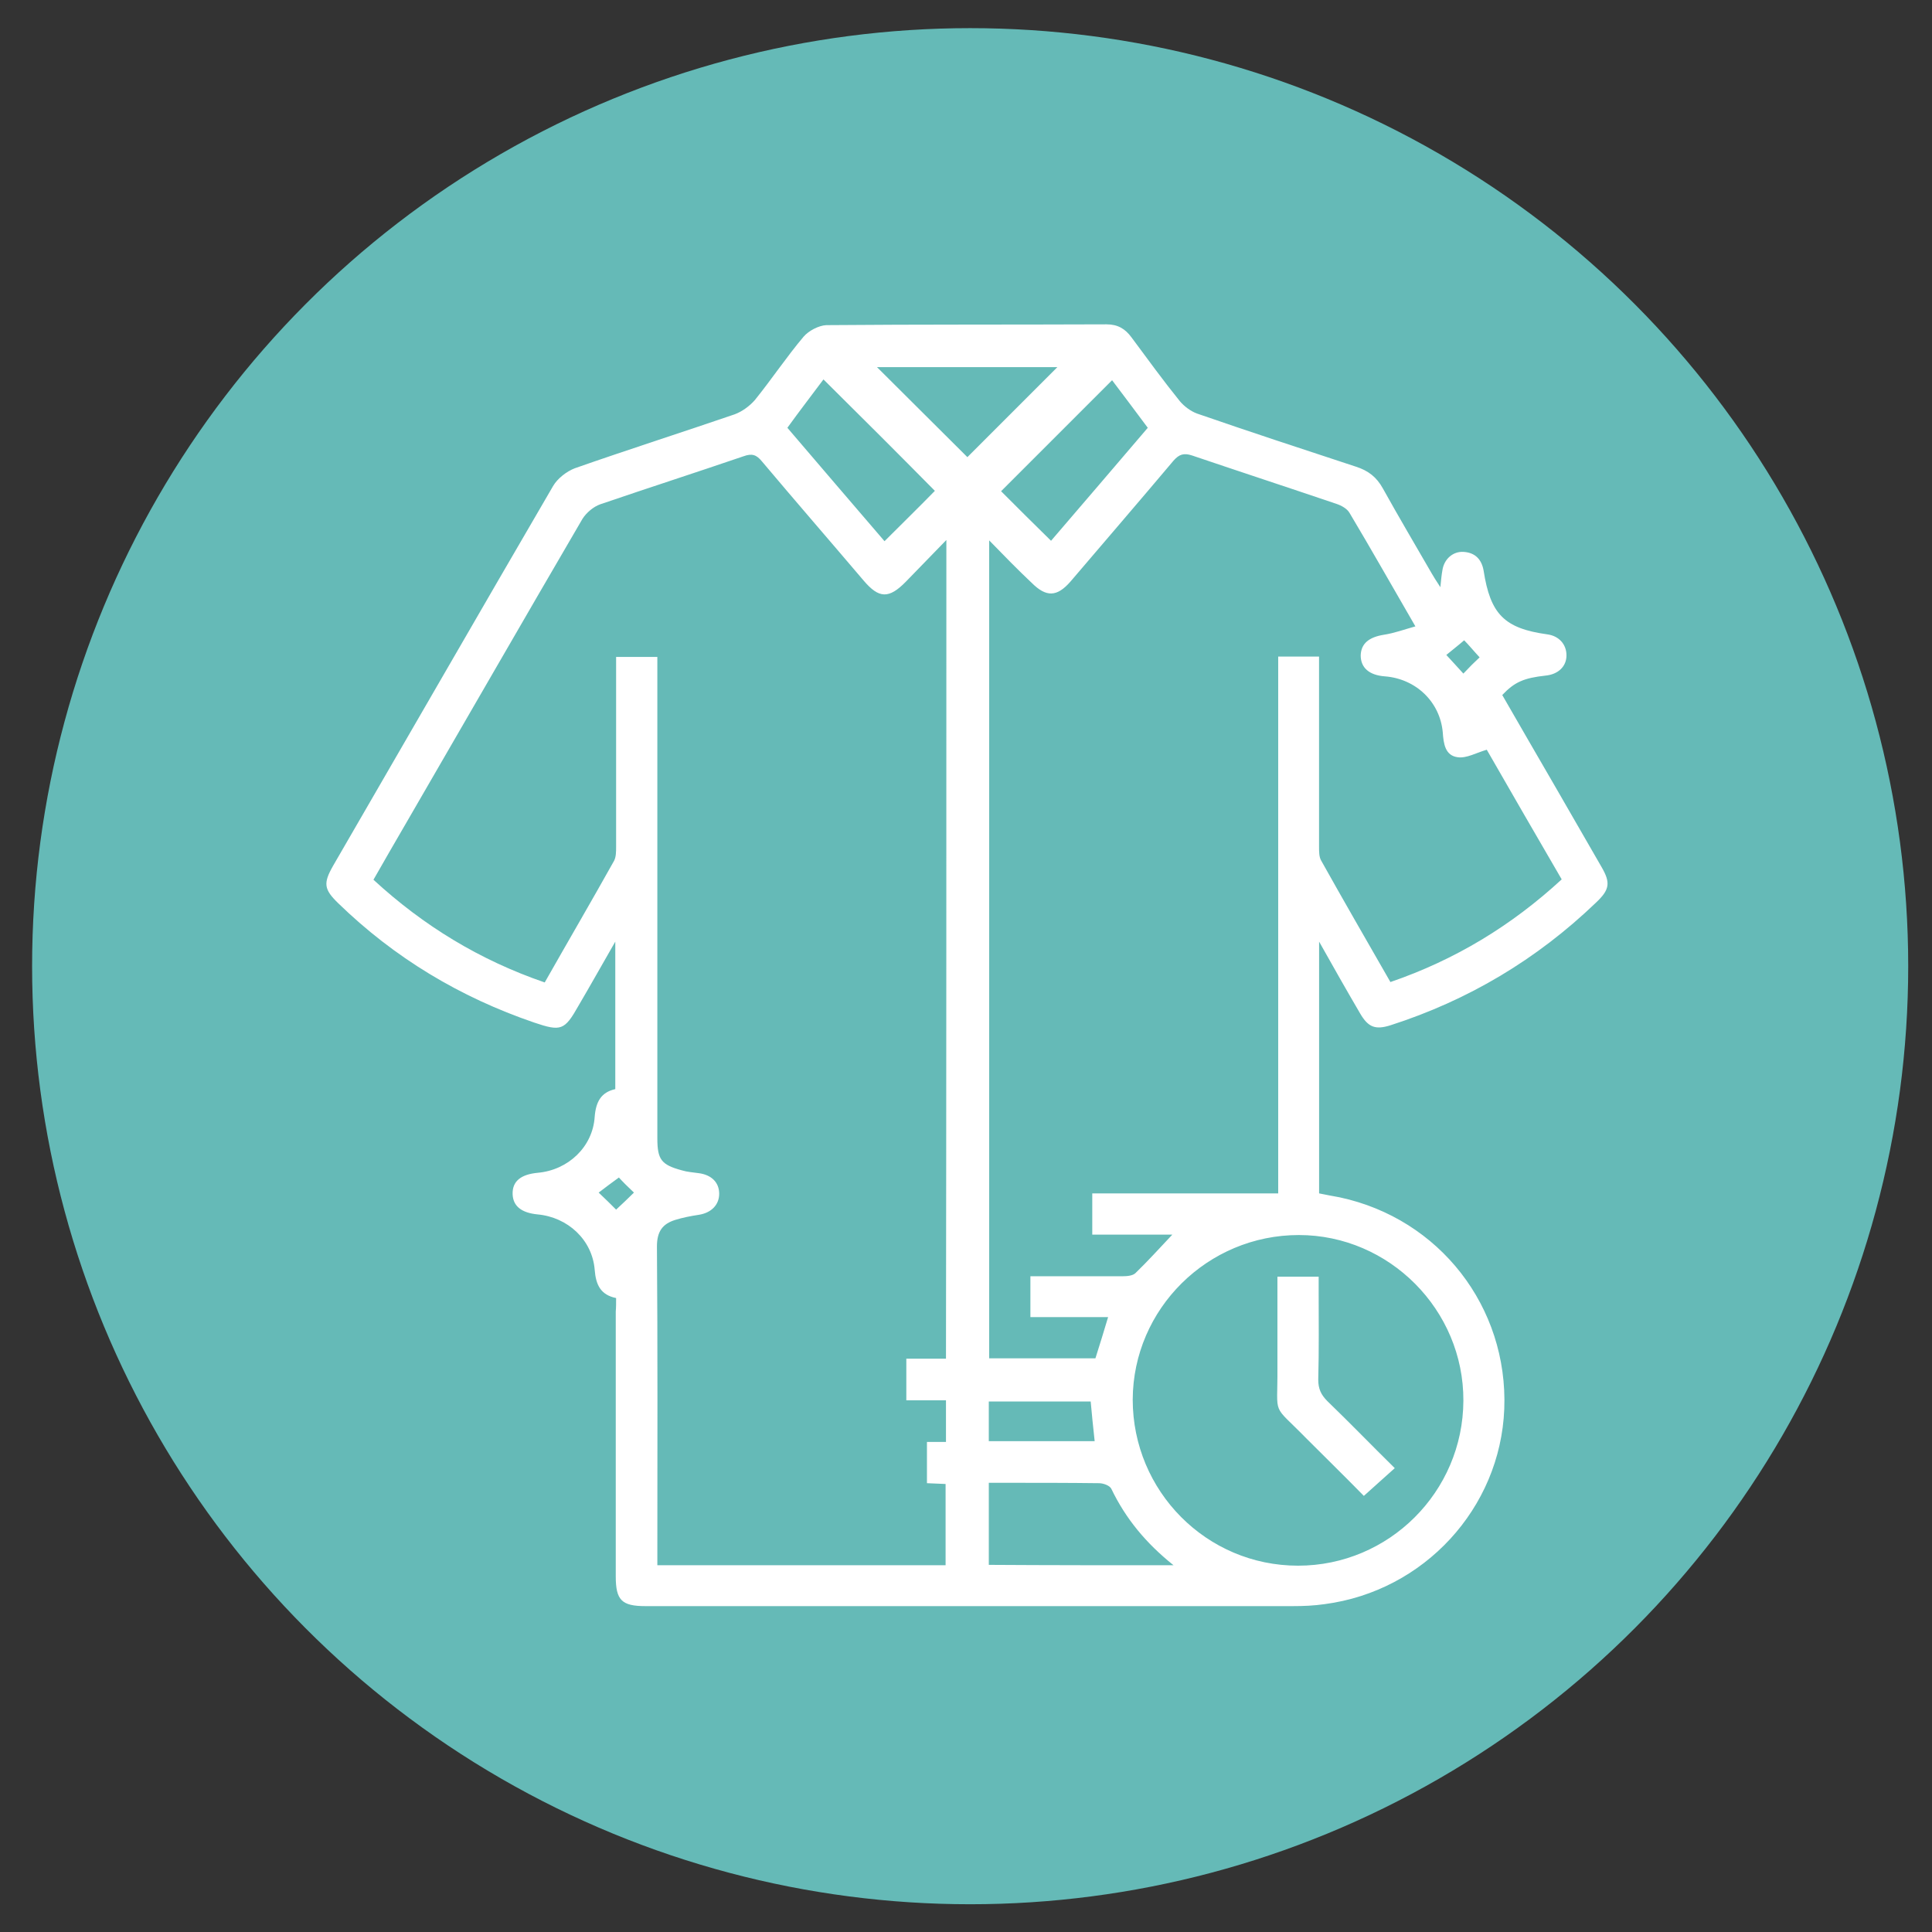 <svg xmlns="http://www.w3.org/2000/svg" xmlns:xlink="http://www.w3.org/1999/xlink" id="Layer_1" x="0px" y="0px" width="99px" height="99px" viewBox="0 0 99 99" xml:space="preserve"><rect x="0" y="0" width="99" height="99" fill="#333333" stroke="none"/><circle fill="#65BAB7" cx="49.713" cy="49.51" r="48.068"></circle><g>	<path fill="#FFFFFF" d="M31.571,66.515c-0.792-0.163-1.036-0.671-1.097-1.442c-0.122-1.544-1.381-2.702-2.926-2.844  c-0.833-0.082-1.259-0.428-1.28-1.037c-0.02-0.65,0.406-1.016,1.3-1.097c1.544-0.142,2.804-1.32,2.905-2.864  c0.061-0.771,0.325-1.26,1.056-1.422c0-2.479,0-4.917,0-7.558c-0.69,1.199-1.28,2.255-1.889,3.291  c-0.711,1.26-0.894,1.321-2.275,0.854c-3.799-1.3-7.151-3.311-10.036-6.115c-0.731-0.711-0.772-1.016-0.264-1.91  c3.758-6.481,7.497-12.982,11.275-19.463c0.224-0.386,0.691-0.751,1.117-0.914c2.723-0.955,5.465-1.829,8.188-2.763  c0.386-0.143,0.772-0.427,1.036-0.731c0.854-1.057,1.625-2.214,2.499-3.25c0.264-0.305,0.772-0.569,1.158-0.589  c4.795-0.041,9.569-0.021,14.364-0.041c0.569,0,0.954,0.223,1.28,0.67c0.813,1.097,1.625,2.214,2.479,3.271  c0.223,0.264,0.549,0.508,0.873,0.629c2.702,0.935,5.424,1.829,8.146,2.723c0.631,0.203,1.057,0.528,1.382,1.117  c0.813,1.463,1.666,2.905,2.499,4.348c0.102,0.183,0.223,0.366,0.447,0.711c0.04-0.406,0.061-0.629,0.102-0.853  c0.08-0.589,0.549-0.996,1.097-0.955c0.589,0.041,0.914,0.386,1.016,0.955c0.346,2.235,1.057,2.966,3.271,3.271  c0.59,0.081,0.976,0.508,0.976,1.077s-0.427,0.975-1.077,1.036c-1.097,0.122-1.584,0.325-2.214,0.995  c0.894,1.544,1.788,3.108,2.702,4.673c0.792,1.381,1.584,2.743,2.377,4.124c0.487,0.833,0.426,1.179-0.285,1.849  c-3.026,2.905-6.541,4.998-10.523,6.277c-0.771,0.244-1.137,0.102-1.544-0.589c-0.69-1.179-1.36-2.357-2.112-3.698  c0,4.388,0,8.615,0,12.901c0.324,0.062,0.69,0.142,1.057,0.203c5.119,1.097,8.634,5.628,8.431,10.849  c-0.203,5.079-4.104,9.325-9.203,9.996c-0.549,0.08-1.097,0.102-1.646,0.102c-11.053,0-22.104,0-33.156,0  c-1.219,0-1.524-0.305-1.524-1.524c0-4.53,0-9.04,0-13.571C31.571,67.002,31.571,66.779,31.571,66.515z M48.494,27.67  c-0.772,0.792-1.422,1.463-2.072,2.133c-0.874,0.894-1.382,0.874-2.174-0.061c-1.727-2.032-3.474-4.043-5.201-6.095  c-0.284-0.346-0.508-0.427-0.955-0.264c-2.438,0.833-4.896,1.625-7.334,2.458c-0.345,0.122-0.711,0.427-0.914,0.752  c-3.027,5.181-6.014,10.381-9.021,15.562c-0.569,0.975-1.117,1.93-1.686,2.925c2.58,2.377,5.465,4.125,8.776,5.263  c1.199-2.113,2.397-4.166,3.556-6.238c0.102-0.203,0.102-0.467,0.102-0.711c0-2.966,0-5.912,0-8.878c0-0.285,0-0.569,0-0.854  c0.731,0,1.402,0,2.113,0c0,0.305,0,0.569,0,0.833c0,7.943,0,15.887,0,23.831c0,1.097,0.203,1.361,1.259,1.646  c0.264,0.082,0.569,0.102,0.854,0.143c0.65,0.081,1.056,0.467,1.056,1.057c0,0.568-0.406,0.975-1.036,1.076  c-0.407,0.061-0.833,0.143-1.219,0.264c-0.65,0.203-0.935,0.59-0.935,1.361c0.041,5.201,0.021,10.423,0.021,15.623  c0,0.244,0,0.468,0,0.711c4.978,0,9.874,0,14.77,0c0-1.422,0-2.803,0-4.164c-0.345-0.021-0.65-0.021-0.955-0.041  c0-0.711,0-1.381,0-2.113c0.345,0,0.65,0,0.975,0c0-0.711,0-1.381,0-2.133c-0.711,0-1.381,0-2.032,0c0-0.752,0-1.422,0-2.133  c0.711,0,1.361,0,2.032,0C48.494,55.666,48.494,41.77,48.494,27.67z M50.688,27.691c0,14.099,0,27.995,0,41.912  c1.849,0,3.657,0,5.444,0c0.224-0.711,0.428-1.36,0.65-2.112c-1.381,0-2.682,0-3.982,0c0-0.732,0-1.382,0-2.093  c1.605,0,3.17,0,4.714,0c0.224,0,0.528-0.021,0.671-0.163c0.629-0.609,1.219-1.26,1.889-1.971c-1.401,0-2.742,0-4.104,0  c0-0.73,0-1.381,0-2.112c3.17,0,6.318,0,9.528,0c0-9.224,0-18.366,0-27.508c0.731,0,1.382,0,2.093,0c0,0.264,0,0.508,0,0.751  c0,3.007,0,6.014,0,9c0,0.244,0,0.508,0.102,0.691c1.158,2.072,2.356,4.145,3.555,6.236c3.313-1.137,6.197-2.884,8.777-5.261  c-1.321-2.275-2.642-4.551-3.84-6.644c-0.549,0.163-1.037,0.447-1.483,0.386c-0.65-0.082-0.731-0.691-0.772-1.28  c-0.143-1.564-1.381-2.743-2.966-2.865c-0.813-0.061-1.239-0.447-1.239-1.077c0.021-0.609,0.427-0.935,1.199-1.057  c0.527-0.081,1.016-0.264,1.604-0.427c-1.179-2.031-2.255-3.941-3.372-5.81c-0.123-0.224-0.428-0.386-0.671-0.467  c-2.458-0.833-4.937-1.646-7.396-2.479c-0.426-0.143-0.67-0.061-0.955,0.264c-1.746,2.072-3.514,4.124-5.281,6.196  c-0.691,0.792-1.24,0.813-1.991,0.061C52.151,29.194,51.48,28.503,50.688,27.691z M66.515,80.229c4.652,0,8.452-3.779,8.472-8.452  c0.021-4.652-3.799-8.491-8.432-8.491c-4.672,0-8.492,3.777-8.512,8.43C58.043,76.408,61.822,80.229,66.515,80.229z M60.135,80.207  c-1.422-1.137-2.457-2.396-3.189-3.92c-0.08-0.163-0.406-0.285-0.629-0.285c-1.564-0.02-3.129-0.02-4.693-0.02  c-0.325,0-0.63,0-0.955,0c0,1.463,0,2.823,0,4.205C53.797,80.207,56.905,80.207,60.135,80.207z M42.196,19.442  c-0.589,0.792-1.219,1.605-1.849,2.479c1.686,1.971,3.352,3.921,4.978,5.811c0.894-0.894,1.768-1.747,2.58-2.58  C46.057,23.282,44.167,21.393,42.196,19.442z M56.986,19.483c-1.95,1.951-3.859,3.86-5.688,5.688  c0.813,0.813,1.666,1.666,2.56,2.54c1.625-1.889,3.291-3.839,4.957-5.79C58.164,21.047,57.555,20.235,56.986,19.483z   M44.939,18.813c1.564,1.564,3.149,3.129,4.632,4.612c1.503-1.503,3.067-3.068,4.611-4.612  C51.135,18.813,48.027,18.813,44.939,18.813z M50.668,73.849c1.85,0,3.637,0,5.425,0c-0.081-0.711-0.143-1.382-0.204-2.032  c-1.767,0-3.494,0-5.221,0C50.668,72.508,50.668,73.158,50.668,73.849z M75.819,33.684c-0.284-0.305-0.569-0.65-0.792-0.874  c-0.305,0.264-0.671,0.548-0.914,0.751c0.324,0.345,0.609,0.67,0.873,0.955C75.271,34.212,75.576,33.907,75.819,33.684z   M31.713,60.338c-0.386,0.285-0.752,0.549-1.036,0.773c0.345,0.324,0.65,0.629,0.894,0.873c0.284-0.264,0.609-0.568,0.914-0.873  C32.201,60.847,31.896,60.541,31.713,60.338z"></path>	<path fill="#FFFFFF" d="M65.458,65.418c0.752,0,1.382,0,2.113,0c0,0.244,0,0.467,0,0.711c0,1.523,0.021,3.047-0.021,4.57  c0,0.468,0.143,0.772,0.467,1.098c1.158,1.117,2.275,2.275,3.454,3.434c-0.528,0.467-1.036,0.934-1.585,1.422  c-0.914-0.935-1.93-1.93-2.945-2.945c-1.809-1.85-1.463-1.037-1.483-3.596C65.458,68.547,65.458,67.002,65.458,65.418z"></path></g></svg>